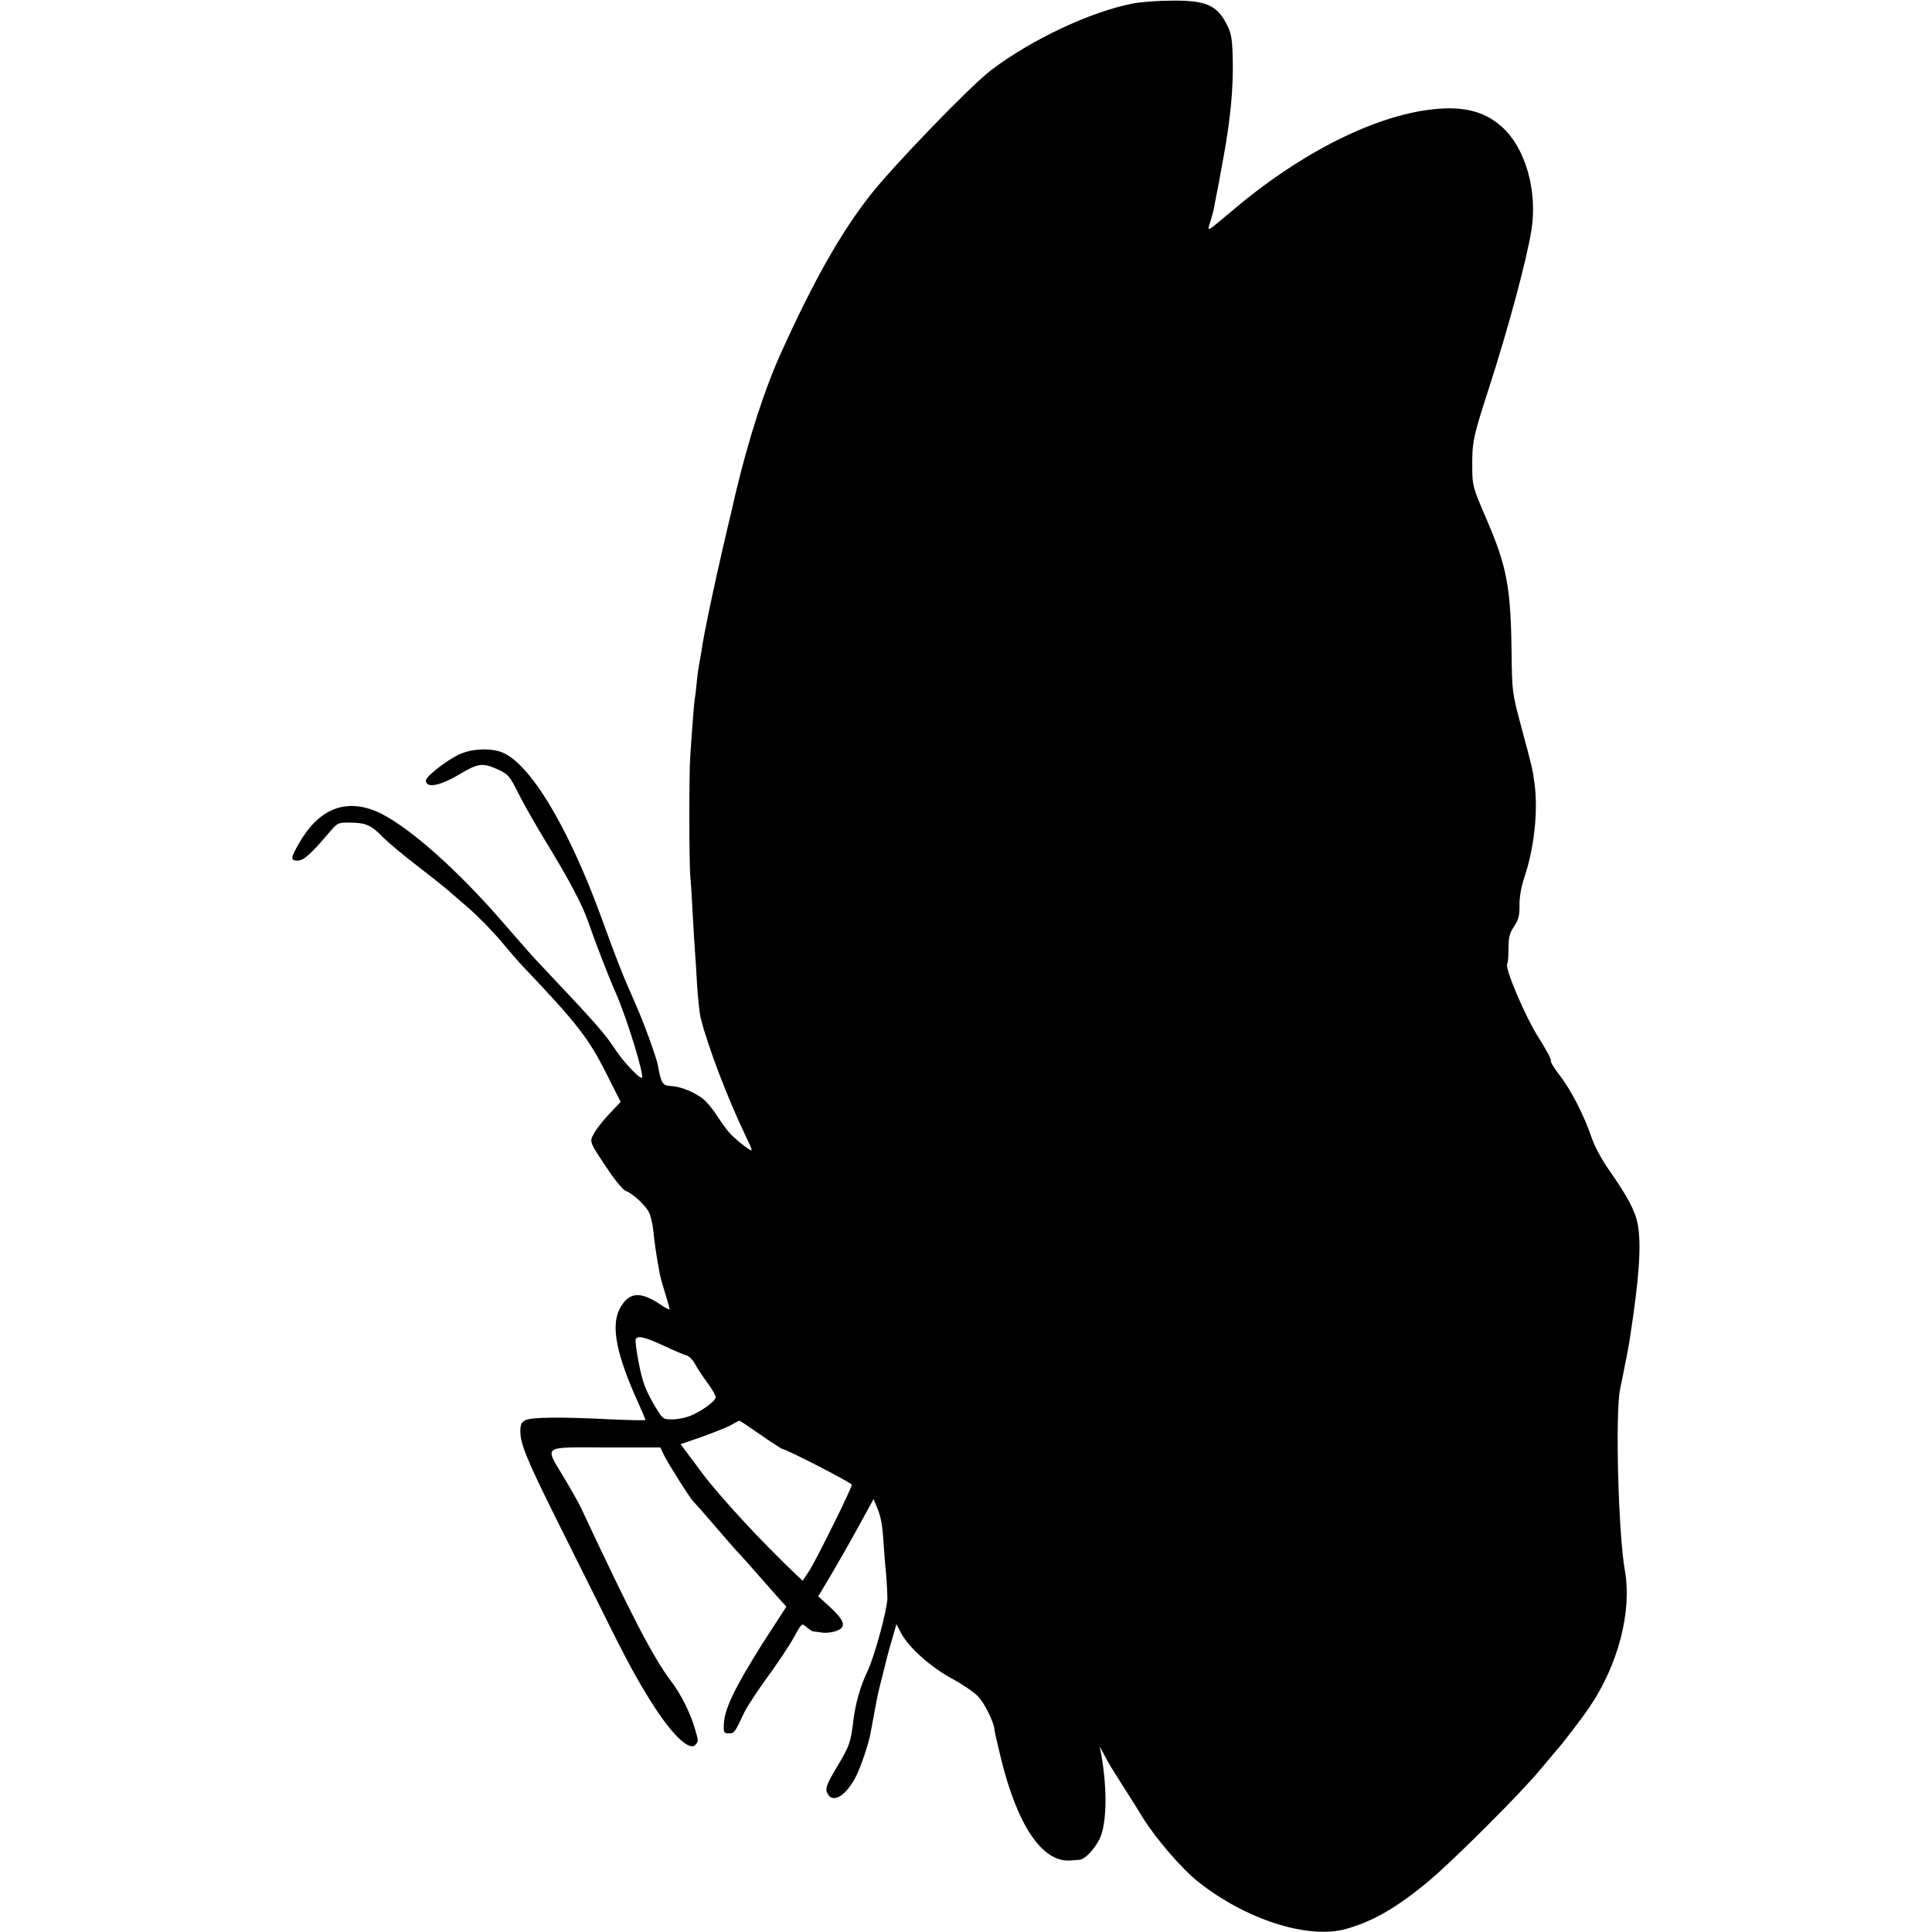 <?xml version="1.0" standalone="no"?>
<!DOCTYPE svg PUBLIC "-//W3C//DTD SVG 20010904//EN"
 "http://www.w3.org/TR/2001/REC-SVG-20010904/DTD/svg10.dtd">
<svg version="1.0" xmlns="http://www.w3.org/2000/svg"
 width="880pt" height="880pt" viewBox="0 0 880 880"
 preserveAspectRatio="xMidYMid meet">
<g transform="translate(0,880) scale(0.1,-0.1)"
fill="#000000" stroke="none">
<path d="M5160 8784 c-192 -37 -460 -163 -645 -303 -96 -73 -446 -436 -552
-571 -134 -171 -258 -391 -404 -714 -75 -164 -150 -397 -208 -641 -6 -27 -14
-59 -16 -70 -66 -274 -130 -572 -140 -652 -2 -12 -6 -34 -9 -50 -3 -15 -9 -55
-12 -87 -3 -33 -7 -67 -9 -75 -3 -15 -12 -130 -21 -266 -6 -81 -5 -485 0 -545
3 -30 8 -107 11 -170 3 -63 8 -137 10 -165 2 -27 7 -99 10 -160 4 -60 11 -128
16 -150 34 -135 124 -370 209 -547 16 -32 26 -58 23 -58 -10 0 -77 53 -100 80
-13 14 -38 48 -55 75 -18 28 -44 60 -58 73 -37 33 -104 62 -150 65 -43 2 -48
10 -64 97 -2 14 -20 68 -39 120 -33 90 -48 125 -94 230 -26 57 -72 177 -118
305 -157 434 -338 732 -469 772 -56 17 -135 11 -188 -15 -59 -29 -148 -99
-148 -117 0 -37 65 -25 156 30 80 48 104 51 168 22 52 -24 57 -30 99 -114 24
-48 80 -146 124 -218 104 -170 165 -285 192 -363 33 -95 91 -246 126 -325 52
-119 130 -374 119 -386 -8 -8 -85 73 -119 125 -55 83 -81 112 -365 413 -19 20
-82 92 -140 159 -220 256 -456 463 -590 518 -141 57 -260 7 -348 -147 -39 -68
-40 -79 -6 -79 27 0 59 29 141 125 41 48 42 49 100 48 70 -1 94 -11 150 -69
23 -23 91 -80 150 -125 59 -46 119 -93 133 -105 14 -12 60 -52 103 -89 43 -37
108 -104 146 -148 37 -45 83 -98 102 -118 250 -263 301 -329 384 -495 l62
-123 -51 -54 c-28 -29 -59 -69 -70 -89 -22 -40 -24 -36 67 -171 31 -47 67 -89
78 -92 29 -10 88 -63 105 -97 8 -15 17 -54 20 -86 5 -50 13 -108 29 -194 3
-15 14 -55 25 -90 11 -35 20 -67 20 -71 0 -4 -19 5 -42 21 -93 63 -146 57
-186 -21 -40 -79 -14 -209 87 -431 17 -38 31 -71 31 -74 0 -2 -71 -1 -157 3
-232 12 -364 10 -390 -4 -18 -9 -23 -20 -23 -51 0 -57 32 -134 167 -405 66
-132 159 -319 207 -415 114 -231 166 -326 240 -440 86 -131 159 -197 184 -167
14 17 14 16 -4 77 -21 71 -63 154 -107 212 -80 105 -180 297 -412 793 -11 22
-45 83 -77 136 -88 147 -103 137 191 136 l249 0 17 -36 c17 -36 122 -202 134
-211 3 -3 49 -54 101 -115 52 -60 101 -117 110 -125 8 -8 48 -53 89 -100 41
-47 86 -97 99 -112 l24 -26 -48 -74 c-27 -41 -54 -83 -61 -94 -130 -208 -173
-298 -176 -368 -2 -37 0 -41 23 -41 25 0 27 3 70 95 12 25 59 97 105 160 46
63 101 145 121 182 36 66 37 66 57 47 11 -10 26 -19 31 -20 6 0 24 -3 39 -5
16 -3 44 0 63 6 50 17 45 44 -22 107 l-57 52 58 97 c32 54 89 154 126 222 l68
124 14 -34 c20 -47 26 -79 32 -173 3 -44 8 -109 12 -145 3 -36 5 -81 5 -101
-3 -61 -60 -267 -91 -332 -32 -66 -56 -150 -65 -232 -11 -90 -18 -109 -66
-190 -58 -98 -63 -111 -50 -136 25 -45 84 -8 129 80 22 43 59 153 66 196 3 17
10 53 15 80 5 28 11 61 14 75 2 14 14 63 26 110 12 47 23 90 24 95 1 6 11 39
21 74 l18 63 20 -38 c33 -65 134 -156 230 -208 48 -26 103 -63 122 -83 30 -31
75 -123 75 -154 0 -5 12 -57 26 -115 76 -319 192 -490 322 -478 15 1 32 2 39
3 29 2 82 64 99 113 26 79 26 222 -1 373 l-6 30 19 -35 c23 -45 36 -65 97
-161 28 -43 63 -100 79 -126 59 -96 178 -234 252 -293 218 -174 506 -266 679
-215 122 35 230 98 374 218 113 95 419 400 506 506 39 46 75 89 80 95 23 25
114 144 144 189 132 194 195 437 162 624 -30 168 -44 716 -22 823 6 30 13 66
16 80 3 14 9 48 15 75 5 28 12 64 14 80 42 271 53 423 36 517 -12 63 -44 124
-134 253 -31 44 -65 108 -77 145 -32 96 -94 217 -145 282 -25 32 -43 62 -40
67 3 4 -21 50 -53 100 -62 96 -158 321 -146 341 4 6 6 38 6 71 0 49 5 69 26
100 20 31 25 50 24 98 0 36 8 82 20 118 47 136 66 310 48 438 -10 70 -7 57
-60 255 -41 153 -42 158 -44 340 -4 299 -21 390 -118 614 -58 135 -61 145 -61
226 -1 115 3 137 74 356 91 282 175 594 196 729 27 178 -28 371 -135 467 -69
62 -149 88 -262 84 -267 -10 -621 -178 -944 -447 -151 -126 -137 -119 -121
-65 8 26 14 49 14 51 1 3 5 29 11 58 6 28 12 63 15 77 2 14 11 63 20 110 31
172 44 309 41 441 -2 86 -6 115 -24 151 -45 94 -96 117 -256 115 -60 0 -139
-6 -175 -13z m-2138 -6113 c45 -21 93 -42 106 -45 12 -4 29 -22 38 -39 9 -18
34 -55 55 -84 22 -29 39 -59 39 -67 0 -19 -77 -73 -127 -89 -21 -7 -55 -13
-77 -12 -37 0 -39 2 -82 76 -34 59 -48 97 -64 178 -11 57 -18 107 -14 112 10
17 41 9 126 -30z m442 -406 c52 -36 97 -65 100 -65 16 0 316 -154 316 -163 0
-15 -165 -349 -196 -395 l-28 -42 -29 27 c-155 147 -343 350 -427 461 l-100
134 93 32 c51 18 111 42 133 53 21 12 40 22 42 22 1 1 44 -28 96 -64z"/>
</g>
</svg>
